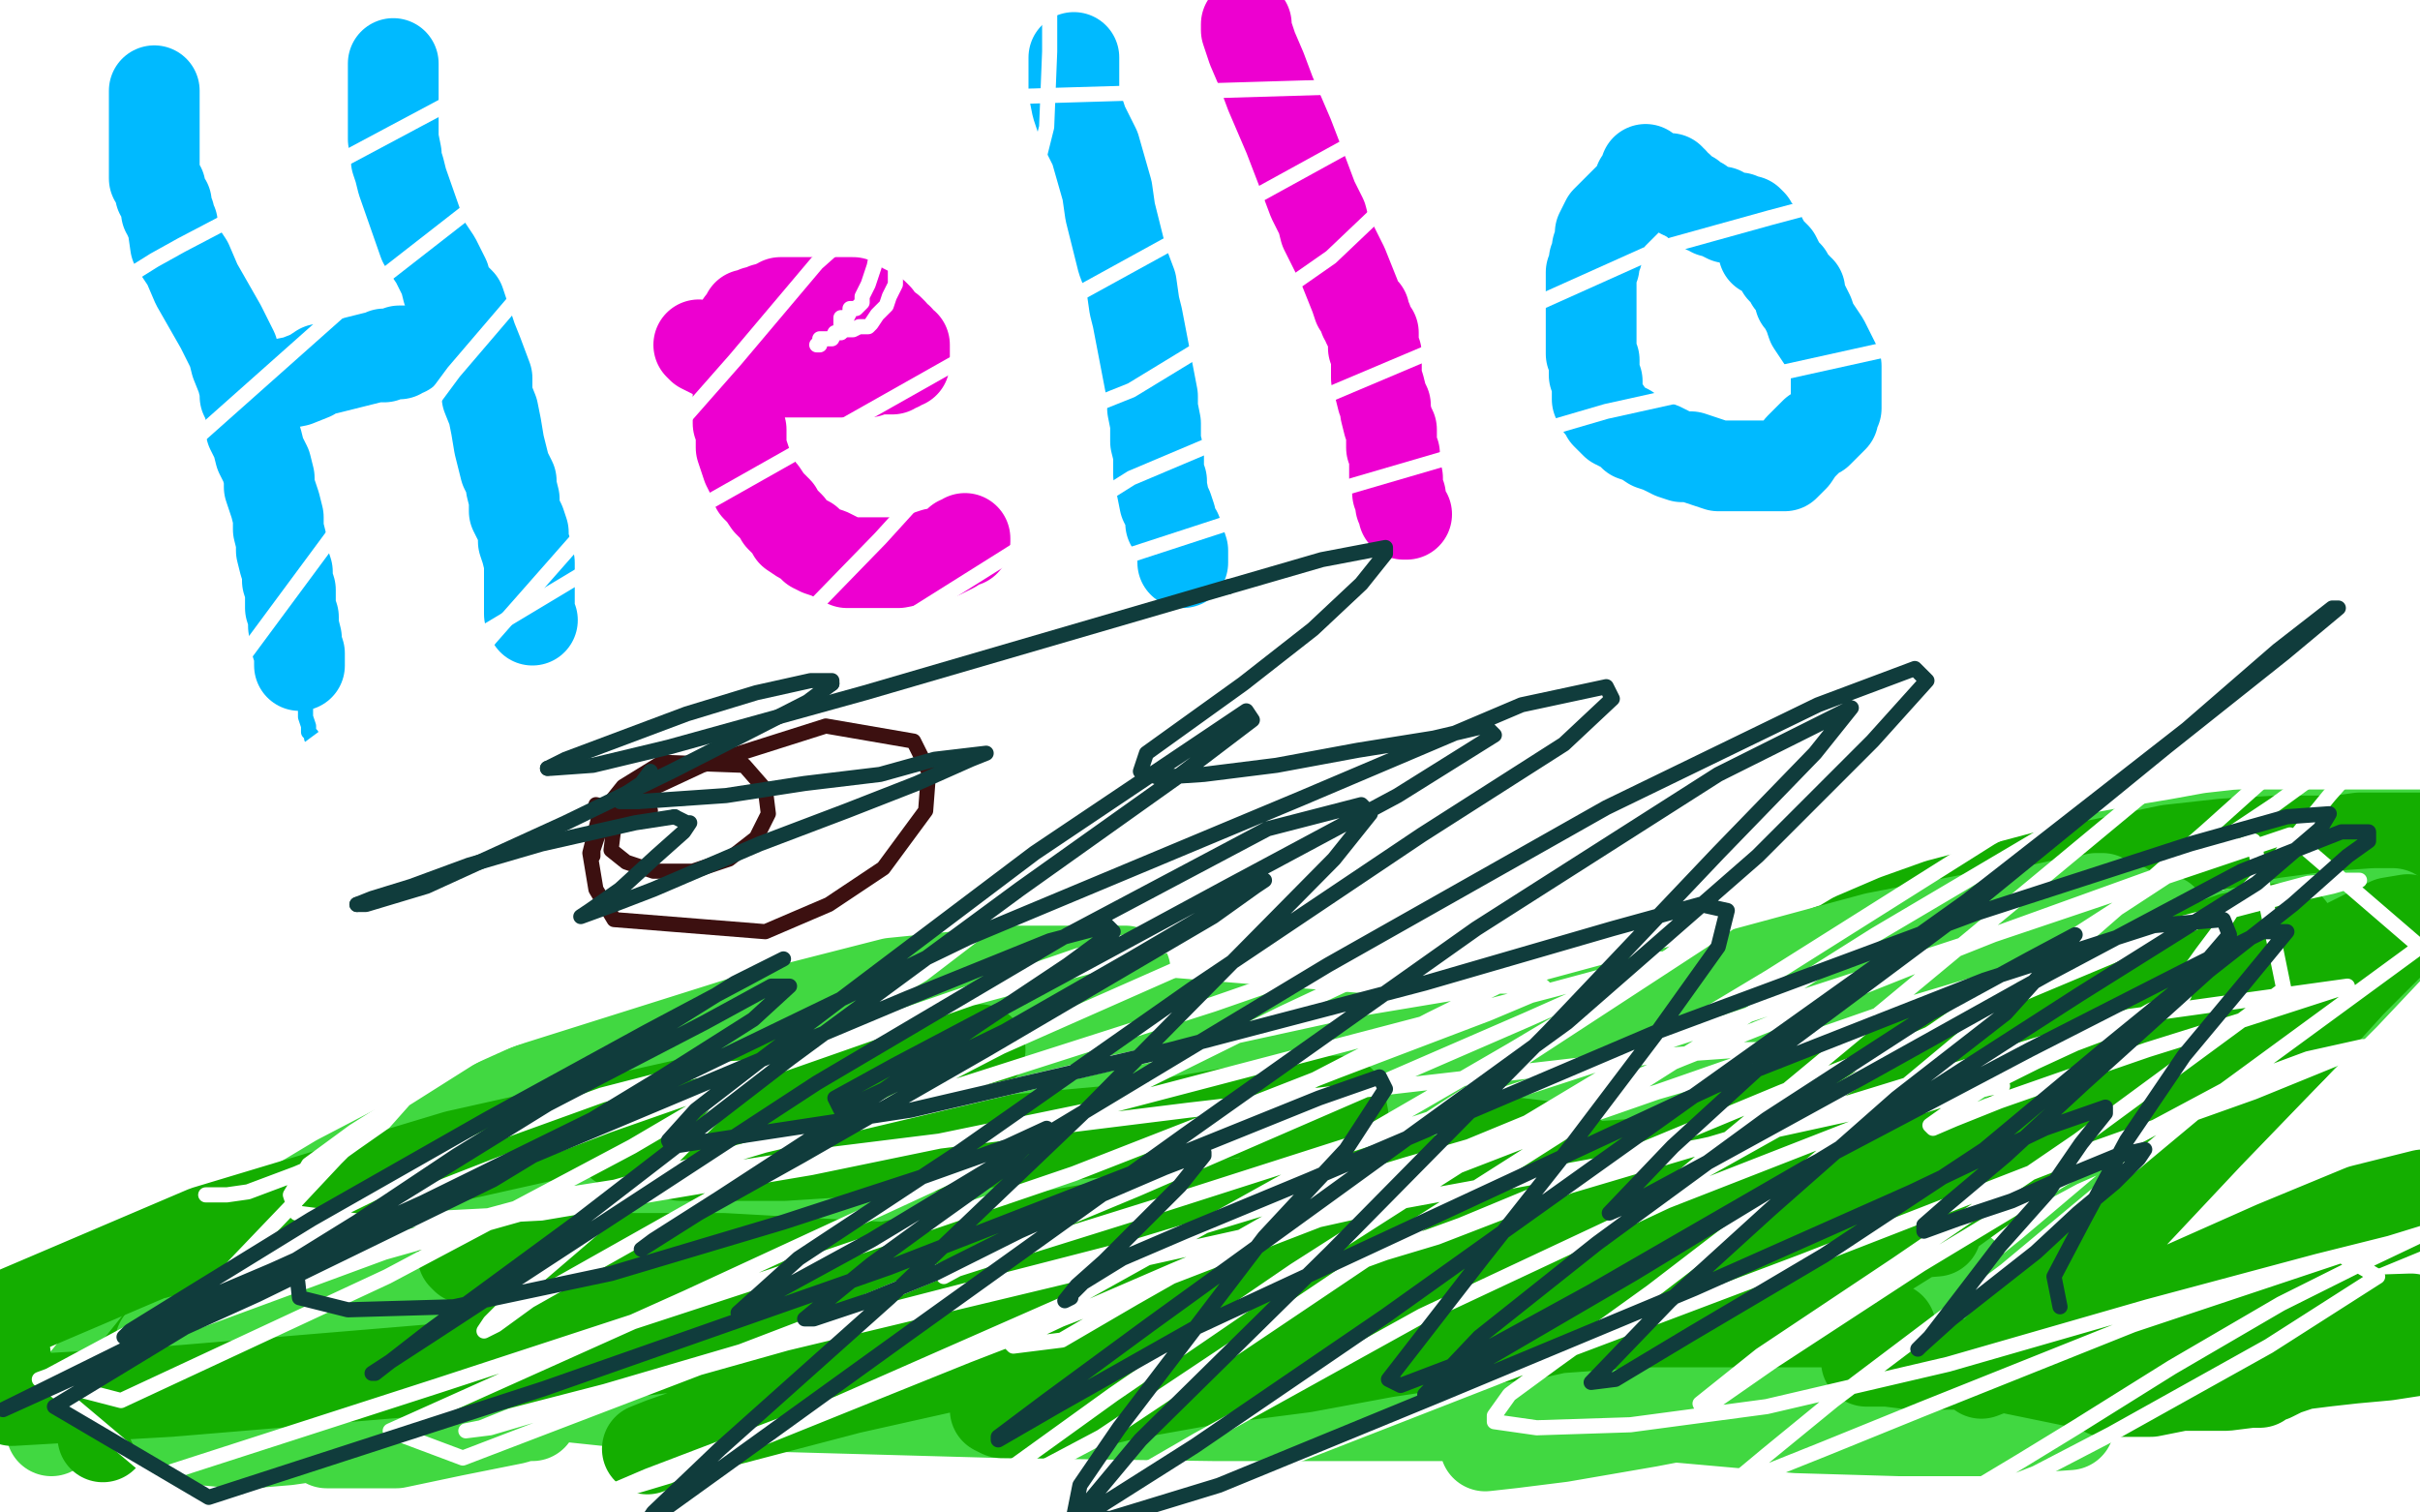 <?xml version="1.0" standalone="no"?>
<!DOCTYPE svg PUBLIC "-//W3C//DTD SVG 1.1//EN"
"http://www.w3.org/Graphics/SVG/1.1/DTD/svg11.dtd">

<svg width="800" height="500" version="1.1" xmlns="http://www.w3.org/2000/svg" xmlns:xlink="http://www.w3.org/1999/xlink" style="stroke-antialiasing: false"><desc>This SVG has been created on https://colorillo.com/</desc><rect x='0' y='0' width='800' height='500' style='fill: rgb(255,255,255); stroke-width:0' /><polyline points="55,39 55,40 55,40 55,46 55,46 55,52 55,52 55,58 55,58 57,65 57,65 60,73 60,73 66,97 69,113 73,131 77,153 79,164 83,182 90,204 93,213 96,221 98,225 100,230 101,233 101,235 101,237 102,240 102,242 103,243 103,244" style="fill: none; stroke: #00baff; stroke-width: 5; stroke-linejoin: round; stroke-linecap: round; stroke-antialiasing: false; stroke-antialias: 0; opacity: 1.0"/>
<polyline points="51,30 51,31 51,31 51,33 51,33 51,35 51,35 51,37 51,37 51,39 51,39 51,40 51,40 51,42 51,43 51,47 51,49 51,51 51,53 51,55 51,59 53,62 53,64 55,67 55,70 56,71 56,72 57,74 58,81 62,87 65,94 69,101 73,108 75,112 77,116 78,120 80,125 81,129 81,131 82,133 83,137 83,142 85,146 86,150 88,154 89,158 89,161 90,164 91,167 92,171 92,175 93,179 93,182 94,186 95,189 95,192 96,195 96,198 96,201 97,204 97,207 98,211 98,213 99,216 99,217 99,219 99,220" style="fill: none; stroke: #00baff; stroke-width: 30; stroke-linejoin: round; stroke-linecap: round; stroke-antialiasing: false; stroke-antialias: 0; opacity: 1.0"/>
<polyline points="130,21 130,23 130,23 130,28 130,28 130,34 130,34 130,39 130,39 130,43 130,43 130,46 130,46 131,51 131,53 132,56 133,60 140,80 144,86 147,92 148,96 152,100 154,106 156,112 158,117 161,125 161,128 161,129 161,131 163,136 164,141 165,147 166,151 167,155 168,157 169,159 169,161 170,165 170,169 172,173 173,176 173,179 174,182 175,186 175,188 175,191 175,193 175,195 175,196 175,197 175,198 175,199 175,200 175,201 175,203 176,205" style="fill: none; stroke: #00baff; stroke-width: 30; stroke-linejoin: round; stroke-linecap: round; stroke-antialiasing: false; stroke-antialias: 0; opacity: 1.0"/>
<polyline points="90,127 91,127 91,127 93,127 93,127 98,126 98,126 103,124 103,124 106,122 106,122 108,122 108,122 124,118 126,118 127,118 127,117 128,117 129,117 130,117 131,117 132,117 132,116 134,116" style="fill: none; stroke: #00baff; stroke-width: 30; stroke-linejoin: round; stroke-linecap: round; stroke-antialiasing: false; stroke-antialias: 0; opacity: 1.0"/>
<polyline points="231,114 232,115 232,115 236,117 236,117 242,119 242,119 245,120 245,120 247,120 247,120 249,121 253,121 257,123 263,123 265,123 268,123 270,123 273,123 277,123 280,123 283,123 285,123 287,123 289,122 291,122 292,122 294,122 295,122 296,121 297,121 297,120 299,120 299,119 299,118 299,117 299,116 299,115 299,114 298,114 297,112 296,112 295,110 294,109 293,109 292,108 290,107 290,105 289,104 287,103 285,102 284,102 282,100 281,100 279,100 278,100 277,100 276,100 275,100 274,100 272,100 270,100 268,100 266,100 265,100 263,100 262,100 261,100 259,100 258,100 257,101 256,101 255,102 254,102 253,102 252,103 251,103 250,103 249,104 248,104 247,104 247,106 246,106 245,107 245,108 245,109 245,111 245,112 245,113 245,114 245,115 245,116 245,118 244,120 244,123 244,126 244,128 244,129 244,131 244,132 244,133 244,135 244,136 244,138 244,140 245,142 245,144 245,145 245,146 245,148 246,151 247,154 249,158 250,161 252,163 254,166 255,167 257,169 258,171 261,174 262,176 265,178 267,179 269,181 271,182 274,183 276,184 278,185 280,186 282,186 284,186 286,186 288,186 290,186 291,186 294,186 297,186 302,185 306,184 309,183 311,183 313,182 315,181 316,180 317,179 318,179 319,179 319,178" style="fill: none; stroke: #ed00d0; stroke-width: 30; stroke-linejoin: round; stroke-linecap: round; stroke-antialiasing: false; stroke-antialias: 0; opacity: 1.0"/>
<polyline points="355,19 355,21 355,21 355,26 355,26 355,30 355,30 356,35 356,35 358,41 358,41 360,45 360,45 362,49 362,49 366,63 367,70 369,78 371,86 374,94 375,101 376,105 381,131 381,133 381,135 382,140 382,146 383,150 383,153 383,155 383,157 384,159 384,161 385,166 386,168 387,171 387,173 389,176 390,179 391,182 391,184 391,185 391,186" style="fill: none; stroke: #00baff; stroke-width: 30; stroke-linejoin: round; stroke-linecap: round; stroke-antialiasing: false; stroke-antialias: 0; opacity: 1.0"/>
<polyline points="412,8 412,10 412,10 414,16 414,16 417,23 417,23 420,31 420,31 423,38 423,38 426,45 426,45 431,58 434,66 437,72 438,76 440,80 442,84 444,88 446,93 448,98 449,101 451,103 451,105 452,106 452,107 453,109 454,110 454,112 454,113 454,115 455,117 455,119 455,121 455,125 456,128 457,132 458,134 458,136 459,140 460,142 460,143 460,145 460,146 460,148 461,150 461,151 461,153 461,154 461,155 461,156 461,157 461,158 462,158 462,160 462,161 462,163 463,164 463,165 463,167 464,168 464,169 464,170 465,170" style="fill: none; stroke: #ed00d0; stroke-width: 30; stroke-linejoin: round; stroke-linecap: round; stroke-antialiasing: false; stroke-antialias: 0; opacity: 1.0"/>
<polyline points="544,56 544,57 544,57 544,59 544,59 543,60 543,60 542,60 542,60 542,62 542,62 540,64 539,65 538,66 534,70 532,72 531,73 530,75 529,77 529,79 528,82 528,84 527,86 527,88 526,90 526,94 526,96 526,98 526,99 526,100 526,101 526,102 526,103 526,105 526,107 526,109 526,111 526,113 526,116 526,117 527,119 527,120 527,122 527,124 528,126 528,127 528,129 528,130 528,131 528,132 529,133 529,134 530,135 531,136 531,137 533,139 534,140 536,141 538,142 540,144 543,145 546,147 549,148 551,149 553,150 556,151 559,151 562,152 565,153 568,154 571,154 574,154 577,154 580,154 581,154 583,154 584,154 585,154 587,154 588,154 590,154 593,151 595,148 597,146 598,145 600,143 601,143 602,142 603,141 604,140 605,139 606,138 606,137 607,135 607,134 607,133 607,131 607,130 607,129 607,127 607,124 607,121 605,117 604,115 603,113 601,110 599,107 598,104 596,100 595,99 595,98 595,96 594,96 594,95 593,94 592,93 591,91 590,90 589,89 588,87 587,85 586,84 585,83 583,83 583,82 583,80 582,79 582,78 580,76 579,74 578,73 576,73 575,72 574,72 573,72 572,72 571,72 569,71 569,70 567,70 566,70 565,69 564,69 563,68 562,68 562,67 561,67 560,66 559,65 558,65 557,64 556,64 556,63 555,63 555,62 554,62 553,61 553,60 552,60 552,59 551,59" style="fill: none; stroke: #00baff; stroke-width: 30; stroke-linejoin: round; stroke-linecap: round; stroke-antialiasing: false; stroke-antialias: 0; opacity: 1.0"/>
<polyline points="17,473 19,472 19,472 21,470 21,470 24,464 24,464 27,458 27,458 31,453 31,453 36,448 36,448 43,440 43,440 48,434 55,428 61,422 68,418 75,414 83,411 94,406 101,403 111,400 120,397 221,405 231,410 239,414 245,416 250,419 252,419 256,421 264,422 272,422 283,423 294,423 304,423 314,423 334,423 355,423 371,422 390,420 405,419 418,418 430,418 438,417 445,415 451,413 456,410 463,406 468,402 476,398 484,395 491,392 504,388 508,386 508,385 509,384 509,382 511,380 515,378 520,375 525,371 529,368 537,362 548,354 554,350 562,344 570,339 581,333 591,327 599,323 608,317 616,312 621,309 628,305 634,303 641,300 648,298 658,295 670,292 697,283 708,281 720,279 731,277 740,276 746,276 752,276 755,276 758,276 764,276 771,276 777,276 784,276 790,276 794,276 797,276 799,276 802,276" style="fill: none; stroke: #41d841; stroke-width: 30; stroke-linejoin: round; stroke-linecap: round; stroke-antialiasing: false; stroke-antialias: 0; opacity: 1.0"/>
<polyline points="34,475 35,473 35,473 37,467 37,467 40,460 40,460 46,452 46,452 54,442 54,442 61,434 61,434 68,428 75,421 86,410 94,406 100,403 106,400 116,398 122,398 133,397 153,399 166,402 179,404 192,407 200,409 208,411 213,412 219,411 228,407 241,404 259,404 280,404 317,405 357,407 392,410 421,412 441,414 453,414 454,413 457,411 463,406 471,400 481,392 491,384 501,377 519,364 535,354 552,341 563,333 575,326 587,321 597,317 605,314 608,313 613,310 627,304 641,299 660,294 675,290 693,286 717,281 735,279 753,278 764,278 773,278 780,277 785,277 791,277 795,277 797,277 799,277 803,277" style="fill: none; stroke: #14ae00; stroke-width: 30; stroke-linejoin: round; stroke-linecap: round; stroke-antialiasing: false; stroke-antialias: 0; opacity: 1.0"/>
<polyline points="60,462 57,461 57,461 60,459 70,453 83,448 103,442 131,438 220,425 303,418 363,417 406,417 426,417 436,417 442,417 444,417 443,417 436,418 427,418 415,418 381,418 349,417 277,413 197,411 153,411 124,411 107,411 99,412 97,412 101,412 117,412 145,412 217,412 399,412 487,410 553,409 597,411 625,414 641,418 649,421 650,423 644,427 625,430 595,433 544,433 471,433 413,434 346,437 270,448 252,453 242,457 239,458 239,459 253,461 285,462 343,466 410,468 446,468 477,468 489,468 499,468 498,468 487,468 458,468 401,468 331,467 259,465 222,464 200,463 181,461 172,459 173,455 188,446 240,432 324,417 512,393 579,388 612,387 626,387 630,387 633,387 631,386 615,383 597,378 572,374 555,370 553,370 551,369 546,367 543,364 557,351 585,342 620,333 652,324 678,316 697,310 714,304 715,304 715,305 713,309 708,312 699,319 693,322 690,324 686,326 682,329 680,329 682,328 692,325 713,316 733,310 756,305 771,303 785,302 791,302 794,304 792,311 775,329 749,355 704,399 678,421 657,438 643,450 634,455 631,458 637,452 647,447 662,441 680,435 691,432 692,432 693,432 691,434 677,438 643,450 592,461 545,470 516,475 500,477 491,478 497,474 514,465 552,444 597,421 638,400 667,385 680,378 689,374 687,373 673,369 646,365 496,347 421,341 360,336 334,334 310,332 302,330 296,329 299,327 311,326 329,325 350,324 365,322 370,322 372,322 372,321 367,321 335,321 295,325 248,337 175,360 135,378 112,390 102,396 93,401 90,403 92,403 104,403 122,403 153,401 183,397 217,394 243,391 256,390 260,390 263,390 263,391 219,402 169,416 132,428 116,435 103,438 108,436 133,430 200,413 288,397 370,390 428,389 463,389 477,390 486,391 487,393 481,396 462,398 433,399 383,399 351,399 312,399 308,399 307,399 311,399 331,404 355,408 376,411 392,414 399,415 400,416 395,416 366,418 308,419 237,422 169,427 120,433 87,438 68,441 57,444 53,444 61,446 72,448 93,450 115,452 131,454 140,455 143,455 147,456 148,457 149,458 144,460 133,465 121,470 111,474 110,474 108,475 106,475 108,477 116,477 131,477 150,473 165,470 170,469 173,468 176,468 176,467 173,467 157,467 136,470 116,473 95,476 83,477 78,477 67,476 60,473 58,472 57,470 57,469 59,467 69,464 113,455 204,447 331,435 430,429 503,424 541,424 559,424 553,428 544,429 529,432 509,434 484,437 467,439 455,440 457,441 454,441 451,442 449,442 449,444 451,446 464,451 509,462 549,468 594,472 628,473 655,473 684,471 682,469 665,465 634,458 565,441 495,422 453,411 428,403 409,398 398,393 397,389 404,381 437,365 498,343 620,310 656,303 673,301 682,299 690,298 693,297 694,297 695,297 697,298 702,300 708,304 717,307 729,312 739,315 748,317 755,319 758,320 760,321 757,321 747,321 722,321 688,323 639,328 578,336 485,347 346,356 309,356 288,355 276,354 271,354 271,352" style="fill: none; stroke: #41d841; stroke-width: 30; stroke-linejoin: round; stroke-linecap: round; stroke-antialiasing: false; stroke-antialias: 0; opacity: 1.0"/>
<circle cx="271.5" cy="352.5" r="15" style="fill: #41d841; stroke-antialiasing: false; stroke-antialias: 0; opacity: 1.0"/>
<polyline points="153,415 154,416 154,416 160,416 160,416 170,416 170,416 186,416 186,416 208,416 208,416 239,416 239,416 311,420 331,422 338,425 323,432 288,437 200,448 128,454 56,460 4,463 0,436 68,407 151,382 227,365 279,354 309,349 320,347 324,347 320,347 300,349 272,356 242,365 217,373 206,377 205,378 209,379 225,382 259,382 322,378 377,373 412,367 427,365 439,364 443,364 444,369 437,377 423,391 393,418 366,438 347,453 333,463 329,466 331,467 347,467 372,461 400,456 431,452 458,447 478,444 491,443 492,443 493,442 497,442 506,441 515,439 529,438 546,437 565,437 586,437 603,437 615,437 625,439 625,441 625,443 623,446 618,449 617,450 620,450 624,450 632,451 646,451 658,451 697,459 696,460 699,460 704,460 711,460 721,458 730,458 736,458 744,457 747,457 747,456 751,455 755,453 761,451 769,450 778,449 789,448 802,446 797,436 767,437 747,441 734,444 721,447 713,449 711,448 722,441 738,429 757,418 777,407 794,400 803,396 804,395 801,395 781,400 752,412 716,428 688,441 668,449 655,454 656,451 668,438 699,408 730,375 758,346 777,325 791,311 795,306 796,304 790,305 774,313 742,333 699,362 659,390 641,403 625,413 621,415 619,415 619,414 632,404 657,382 689,356 722,331 744,317 753,310 757,307 753,307 738,310 696,325 637,348 549,383 466,415 401,437 370,447 351,453 342,455 343,452 357,444 379,430 414,415 468,399 530,387 616,379 631,379 637,379 635,379 618,381 580,382 496,388 409,398 316,414 245,429 197,438 173,444 163,446 164,447 183,443 220,437 292,428 391,420 490,415 613,408 628,408 640,407 638,406 609,406 545,411 357,442 281,459 239,470 219,477 214,479" style="fill: none; stroke: #14ae00; stroke-width: 30; stroke-linejoin: round; stroke-linecap: round; stroke-antialiasing: false; stroke-antialias: 0; opacity: 1.0"/>
<polyline points="118,413 127,411 127,411 150,405 150,405 187,395 187,395 264,383 264,383 393,367 393,367 549,349 549,349 577,347 588,347 587,347 572,354 465,385 376,412 275,438 200,460 169,468 159,472 154,473 162,472 196,462 260,444 356,421 464,397 562,379 626,365 662,359 661,359 647,362 615,372 551,397 470,435 396,476 351,502 398,493 498,454 596,417 686,382 745,361 772,350 783,346 781,346 763,350 736,360 693,383 635,418 586,450 563,466 562,464 582,448 627,418 687,377 755,327 745,278 659,309 558,342 460,374 385,398 337,413 312,421 312,422 336,409 392,379 473,337 556,296 622,263 657,247 674,237 673,236 665,236 636,241 570,256 470,283 356,316 246,354 165,385 124,401 105,411 101,415 110,416 205,393 301,364 401,332 473,307 509,294 527,288 524,288 511,288 482,292 421,303 321,330 201,372 94,413 14,456 52,488 145,458 255,422 355,388 442,354 492,335 511,327 510,326 494,326 452,333 365,352 251,379 127,414 13,456 40,463 128,422 209,379 272,342 305,322 322,309 323,306 317,303 283,307 216,326 133,357 52,387 -5,407 41,389 112,362 174,336 231,317 257,307 276,301 291,295 300,292 298,291 282,295 250,304 193,328 155,350 117,374 102,385 96,395 98,401 121,404 179,401 268,386 365,366 514,327 540,320 549,317 546,319 532,325 505,337 376,393 268,438 153,482 129,473 227,429 333,380 424,335 505,297 553,276 591,263 596,263 597,267 592,278 577,295 552,316 500,347 431,387 352,431 277,464 214,488 200,494 201,494 221,488 253,475 320,448 522,370 631,332 711,308 753,297 771,293 778,291 780,291 779,291 774,291 763,292 748,296 703,314 672,327 635,343 589,361 536,383 483,405 450,417 455,415 475,409 519,392 600,368 704,336 776,326 742,337 710,347 681,357 661,364 646,370 639,373 638,372 645,367 657,359 673,351 686,345 694,342 702,339 711,334 722,329 722,328 723,322 728,315 734,307 741,296 752,285 770,263 785,246 798,233 802,226 789,237 774,250 752,266 728,282 702,299 671,319 639,341 590,372 565,386 549,395 760,220 686,270 620,309 555,350 467,406 409,445 364,475 330,493 325,492 368,461 428,420 500,374 585,323 658,277 715,245 753,228 773,221 782,218 784,220 774,231 758,249 729,275 690,309 648,344 576,404 546,427 514,450 499,461 494,468 494,470 508,472 539,471 584,465 644,451 710,432 766,417 790,411 803,407 782,417 754,431 718,452 686,472 668,483 653,492 652,492 655,494 673,487 698,474 750,445 786,422 774,415 705,438 635,466 603,479 583,487 573,491 572,491 584,481 606,463 663,420 729,365 800,313 757,276 659,309 556,350 459,390 388,420 351,436 334,444 335,445 351,443 375,429 426,400 491,358 563,311 617,274 635,259 643,251 647,246 642,244 623,243 577,253 513,274 426,304 331,346 246,390 175,430 164,438 160,440 162,437 173,426 194,408 217,388 235,370 248,357 247,357 247,355 246,353 230,354 199,362 163,375 110,401 82,418 69,428 59,434 56,438 57,438 63,432 74,422 96,399 111,383 125,369 127,367 133,361 134,361 136,358 135,362 127,371 117,378 110,383 105,385 98,388 90,391 82,394 75,395 71,395 68,395" style="fill: none; stroke: #ffffff; stroke-width: 5; stroke-linejoin: round; stroke-linecap: round; stroke-antialiasing: false; stroke-antialias: 0; opacity: 1.0"/>
<polyline points="22,186 22,185 22,185 35,173 35,173 58,151 58,151 112,103 112,103 198,36 198,36 501,27 440,85 397,115 374,129 359,135 351,136 347,135 345,135 341,135 329,141 311,156 291,178 255,215 240,231 226,245 220,251 214,256 212,258 212,260 211,260 209,260 203,264 193,267 184,269 167,272 165,272 152,275 140,277 113,281 105,282 100,283 97,283 95,285 93,287 91,288 89,288 88,289 87,289 86,290 85,291 83,291 82,291 81,291 81,293 80,293" style="fill: none; stroke: #ffffff; stroke-width: 5; stroke-linejoin: round; stroke-linecap: round; stroke-antialiasing: false; stroke-antialias: 0; opacity: 1.0"/>
<polyline points="46,289 53,284 53,284 77,266 77,266 127,229 127,229 197,187 197,187 344,104 344,104 495,21 671,2 672,12 674,20 675,32 675,33" style="fill: none; stroke: #ffffff; stroke-width: 5; stroke-linejoin: round; stroke-linecap: round; stroke-antialiasing: false; stroke-antialias: 0; opacity: 1.0"/>
<circle cx="677.5" cy="42.5" r="2" style="fill: #ffffff; stroke-antialiasing: false; stroke-antialias: 0; opacity: 1.0"/>
<polyline points="237,228 418,169 418,169 531,136 531,136 635,113 635,113 719,100 719,100 788,93 788,93 803,93 803,93" style="fill: none; stroke: #ffffff; stroke-width: 5; stroke-linejoin: round; stroke-linecap: round; stroke-antialiasing: false; stroke-antialias: 0; opacity: 1.0"/>
<polyline points="670,50 662,51 662,51 641,57 641,57 615,64 615,64 585,72 585,72 549,82 549,82 471,117 471,117 374,158 253,234 235,252 226,263 220,269 218,271" style="fill: none; stroke: #ffffff; stroke-width: 5; stroke-linejoin: round; stroke-linecap: round; stroke-antialiasing: false; stroke-antialias: 0; opacity: 1.0"/>
<polyline points="44,260 45,260 45,260 48,258 48,258 52,255 52,255 56,248 56,248 63,239 63,239 76,223 76,223 150,123 150,123 209,54 246,22" style="fill: none; stroke: #ffffff; stroke-width: 5; stroke-linejoin: round; stroke-linecap: round; stroke-antialiasing: false; stroke-antialias: 0; opacity: 1.0"/>
<polyline points="313,51 309,53 309,53 299,59 299,59 288,71 288,71 270,87 270,87 243,119 243,119 162,211 162,211 58,341 39,366 30,379" style="fill: none; stroke: #ffffff; stroke-width: 5; stroke-linejoin: round; stroke-linecap: round; stroke-antialiasing: false; stroke-antialias: 0; opacity: 1.0"/>
<polyline points="39,97 39,95 39,95 43,91 43,91 51,86 51,86 60,81 60,81 81,70 81,70 156,30 156,30 347,-4 347,17 346,42 342,58 336,68 331,72 325,72 318,72 312,69 306,67 303,65 302,65 301,65 300,65 299,65 298,68 297,71 297,74 297,79 296,84 296,88 296,92 296,94 295,96 294,98 293,101 290,104 288,107 287,108 286,108 284,108 282,109 281,109 280,109 279,109 278,109 278,108 278,107 278,106 278,105 280,105 281,103 281,102 283,102 284,101 285,100 285,98 287,94 289,88 290,83 292,77 292,73 293,70" style="fill: none; stroke: #ffffff; stroke-width: 5; stroke-linejoin: round; stroke-linecap: round; stroke-antialiasing: false; stroke-antialias: 0; opacity: 1.0"/>
<polyline points="293,67 293,66 293,66" style="fill: none; stroke: #ffffff; stroke-width: 5; stroke-linejoin: round; stroke-linecap: round; stroke-antialiasing: false; stroke-antialias: 0; opacity: 1.0"/>
<polyline points="270,114 271,114 271,114 271,112 271,112 272,112 272,112 273,112 273,112 274,112 274,112 275,112 275,112 276,110 277,110 278,110" style="fill: none; stroke: #ffffff; stroke-width: 5; stroke-linejoin: round; stroke-linecap: round; stroke-antialiasing: false; stroke-antialias: 0; opacity: 1.0"/>
<polyline points="196,283 196,281 196,281 198,275 198,275 205,268 205,268 217,260 217,260 232,253 232,253 273,240 273,240 302,245 307,255 306,268 292,287 274,299 253,308 203,304 197,294 195,282 198,270 206,260 219,252 246,253 253,261 254,269 250,277 241,284 229,288 216,288 207,285 202,281 203,273 206,269 211,268 213,268 215,268 214,268 209,268 205,268 202,267 197,266" style="fill: none; stroke: #3c1010; stroke-width: 5; stroke-linejoin: round; stroke-linecap: round; stroke-antialiasing: false; stroke-antialias: 0; opacity: 1.0"/>
<polyline points="215,255 212,259 212,259 206,263 206,263 204,264 204,264 205,265 205,265 211,265 211,265 240,263 266,259 291,256 309,251 326,249 321,251 303,259 280,268 251,279 216,294 203,299 192,303 195,301 205,294 217,283 226,275 228,272 227,272 223,270" style="fill: none; stroke: #103c3c; stroke-width: 5; stroke-linejoin: round; stroke-linecap: round; stroke-antialiasing: false; stroke-antialias: 0; opacity: 1.0"/>
<polyline points="118,299 121,299 141,293 187,272 222,255 267,232 275,226" style="fill: none; stroke: #103c3c; stroke-width: 5; stroke-linejoin: round; stroke-linecap: round; stroke-antialiasing: false; stroke-antialias: 0; opacity: 1.0"/>
<polyline points="223,270 210,272 179,279 155,286 136,293 123,297 118,299" style="fill: none; stroke: #103c3c; stroke-width: 5; stroke-linejoin: round; stroke-linecap: round; stroke-antialiasing: false; stroke-antialias: 0; opacity: 1.0"/>
<polyline points="181,254 182,254 196,253 221,247 286,229 406,194" style="fill: none; stroke: #103c3c; stroke-width: 5; stroke-linejoin: round; stroke-linecap: round; stroke-antialiasing: false; stroke-antialias: 0; opacity: 1.0"/>
<polyline points="275,226 275,225 268,225 250,229 227,236 187,251 181,254" style="fill: none; stroke: #103c3c; stroke-width: 5; stroke-linejoin: round; stroke-linecap: round; stroke-antialiasing: false; stroke-antialias: 0; opacity: 1.0"/>
<polyline points="406,194 437,185 458,181 458,183 450,193 434,208 411,226 379,249 377,255 383,257 398,256 422,253 449,248 474,244 491,240 494,243 462,263 406,293 332,333 296,352 276,363 278,367 297,358 332,341 374,317 403,300 418,291 415,293 401,303 372,320 326,347 265,382 231,401 212,413 216,410 238,396 281,368 323,339 353,319 368,308 366,306 347,311 300,330 150,393 90,420 57,434 41,442 43,440 64,427 103,403 161,370 214,341 246,324 259,317 243,325 211,345 151,382 115,406 98,420 99,429 115,433 150,432 202,421 259,404 305,389 333,379 346,373 343,375 331,387 310,402 288,418 266,436 269,436 287,430 309,421 337,407 364,395 385,386 398,381 398,382 390,392 377,405 365,417 356,425 352,430 354,429 354,428 358,424 371,416 392,407 433,390 548,341 653,302 724,279 756,270 770,269 767,274 746,292 687,329 614,376 540,421 492,449 471,461 489,442 528,411 584,370 638,335 671,317 686,309 681,315 663,335 627,363 585,400 552,430 526,457 534,456 559,441 603,415 656,380 698,345 725,323 737,309 735,304 712,306 656,324 567,359 395,439 349,465 330,476 330,475 346,463 380,438 438,396 518,338 581,283 619,245 637,225 633,221 601,233 531,267 439,319 351,372 288,410 255,428 244,434 264,416 317,381 394,327 470,276 517,246 533,231 531,227 503,233 430,264 320,310 198,369 84,425 1,466 85,428 163,390 219,356 249,337 261,326 255,326 233,338 181,365 97,417 18,465 69,495 180,459 294,419 384,384 436,363 456,356 458,360 445,380 418,409 370,472 357,491 355,501 367,502 403,491 476,461 560,426 632,394 676,373 696,366 696,368 688,378 677,394 661,412 648,429 638,442 634,446 635,445 645,436 673,414 687,401 699,391 707,383 709,380 700,382 683,389 665,397 647,403 636,407 636,405 644,398 663,382 689,358 730,321 758,299 776,283 783,278 783,275 774,275 741,288 677,322 616,356 565,384 539,398 532,401 553,379 588,347 651,300 716,247 755,216 773,201 771,201 753,215 723,241 650,298 458,435 395,478 365,497 357,500 377,476 440,414 512,341 568,282 600,249 612,234 568,256 488,307 392,375 300,441 239,485 214,503 216,500 238,479 294,429 360,366 441,284 453,269 450,266 419,274 353,309 270,358 143,441 123,454 124,454 142,440 191,404 261,350 337,294 389,257 414,238 412,235 342,282 289,322 252,350 230,367 221,377 222,379 301,367 387,347 471,325 533,307 562,299 571,301 568,313 548,341 520,378 490,416 459,456 463,458 484,450 526,427 597,386 671,347 722,321 748,308 756,308 742,325 722,349 703,377 689,403 679,422 681,432" style="fill: none; stroke: #103c3c; stroke-width: 5; stroke-linejoin: round; stroke-linecap: round; stroke-antialiasing: false; stroke-antialias: 0; opacity: 1.0"/>
</svg>
